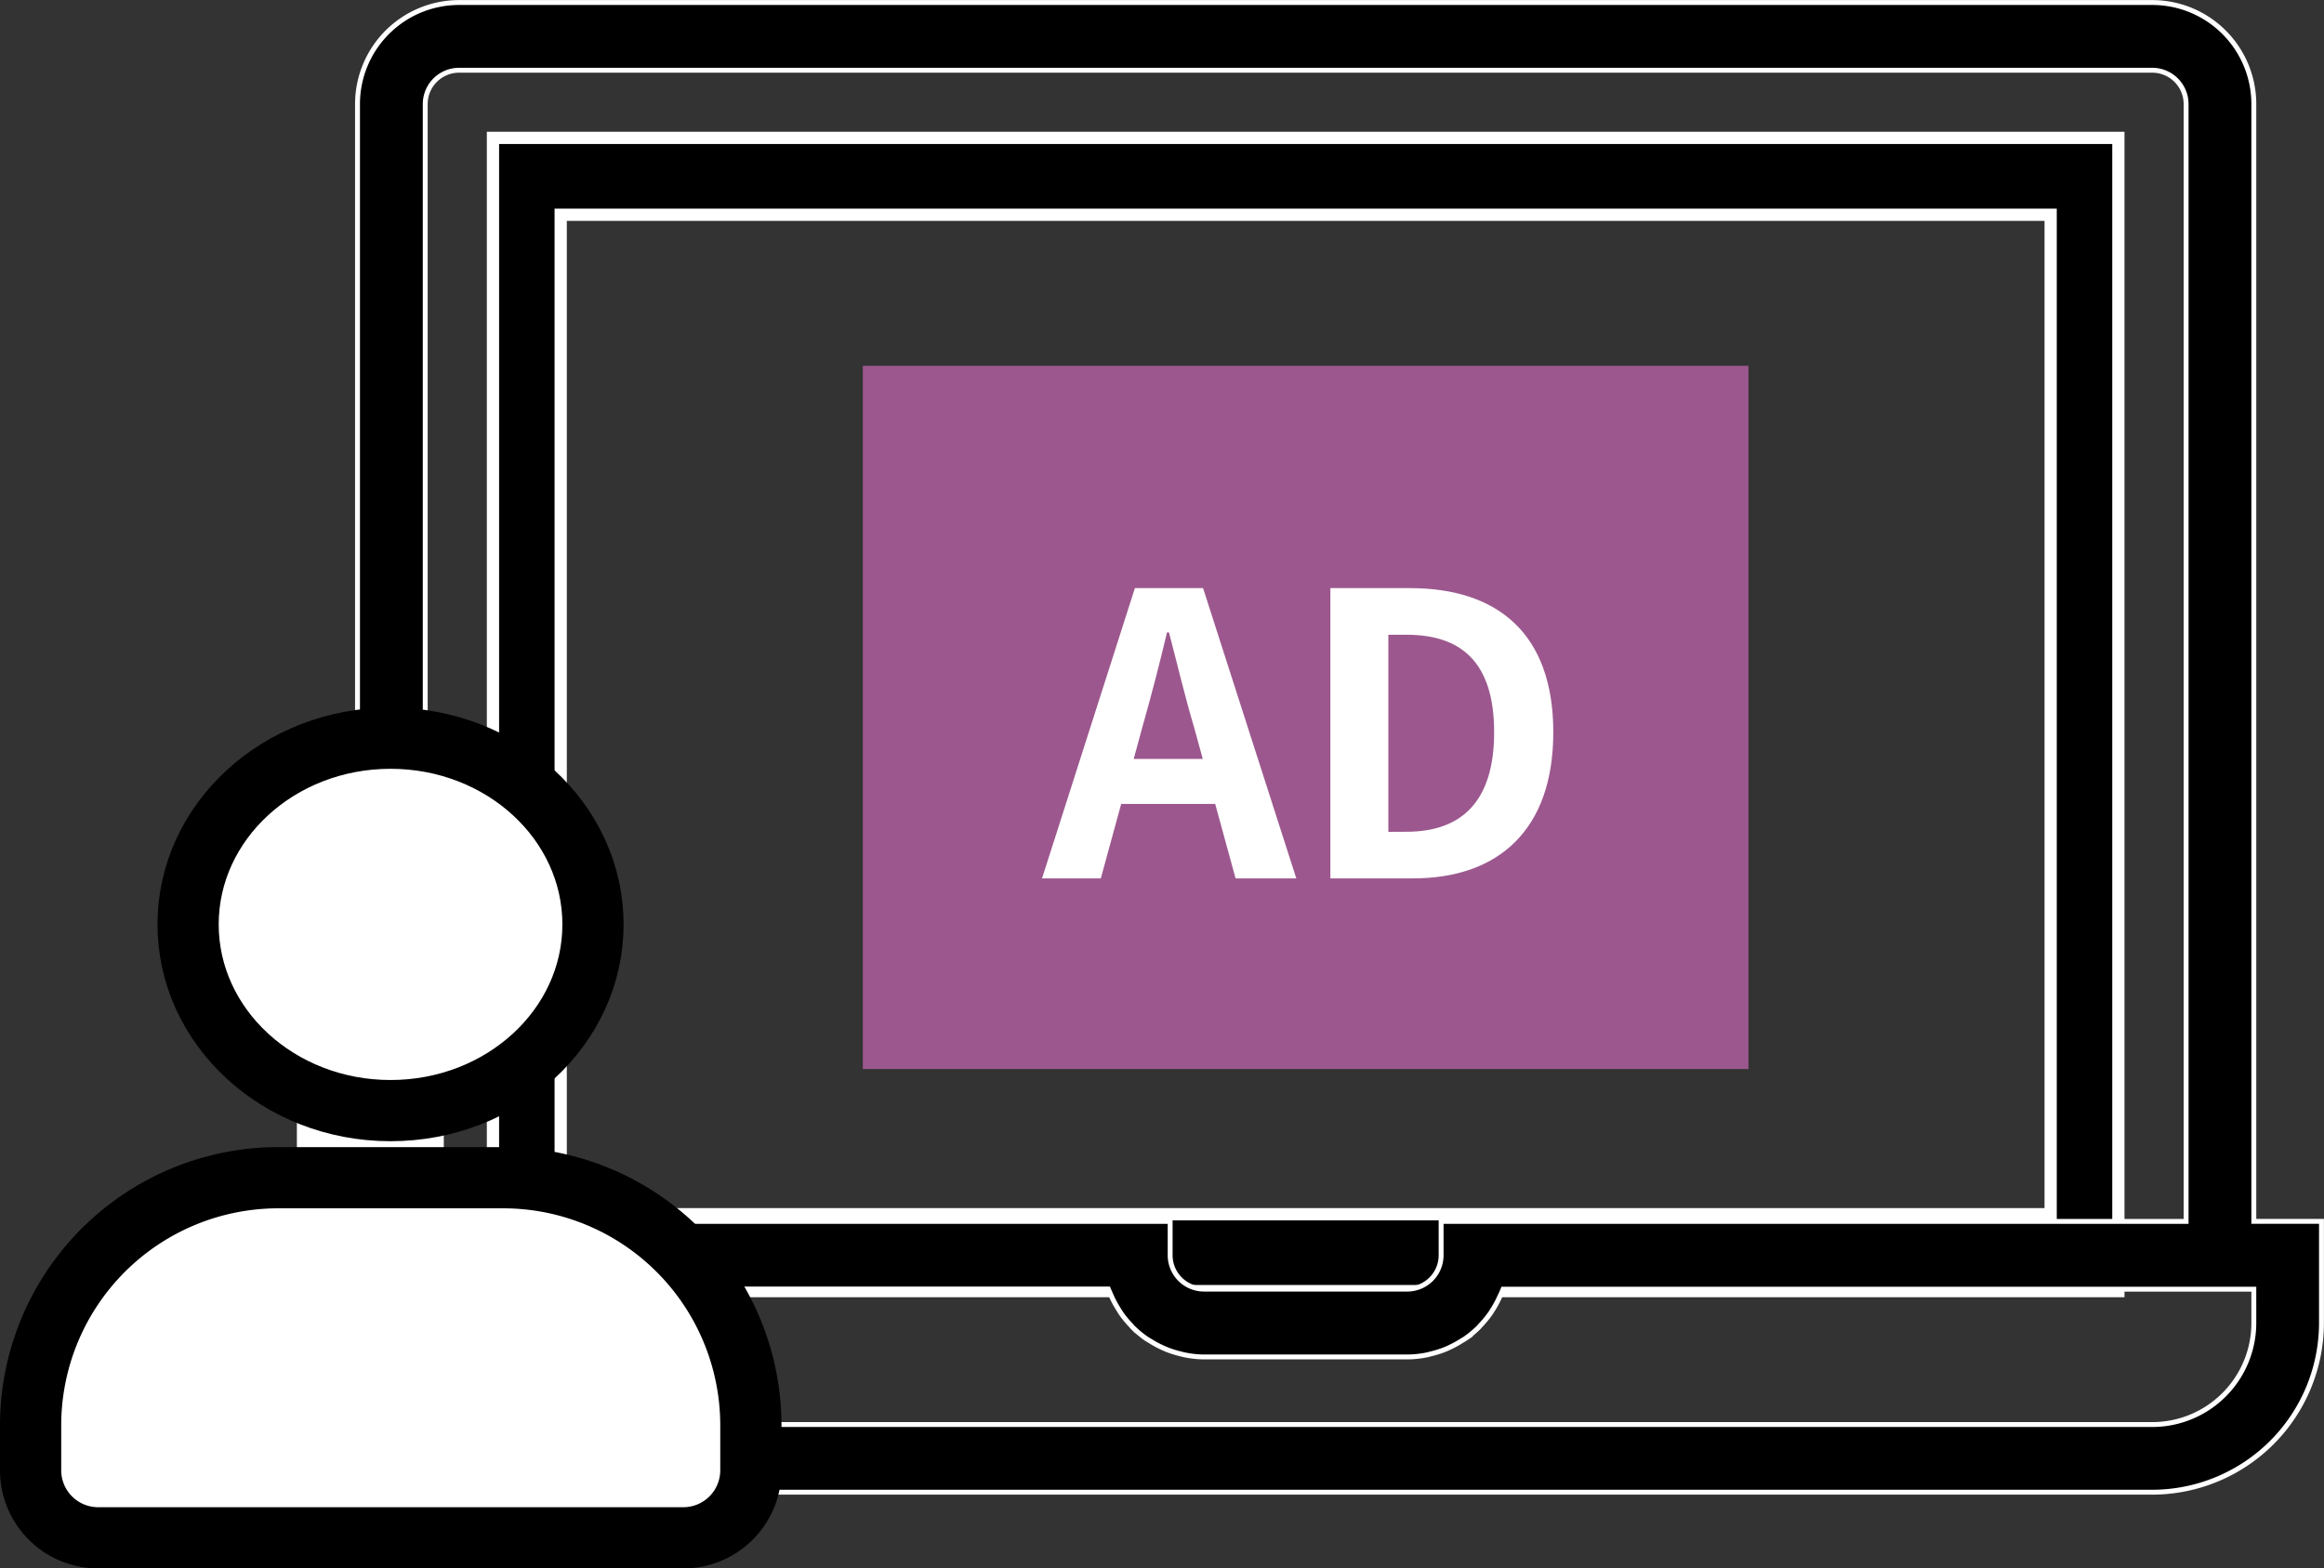 <svg xmlns="http://www.w3.org/2000/svg" width="94.914" height="64.064"><rect width="100%" height="100%" fill="#333333" stroke="none"/><g data-name="グループ 144"><g data-name="グループ 143" stroke="#fff"><path data-name="パス 337" d="M86.516 5.632H20.133v47.106h66.383zM83.75 49.597H22.899V8.772H83.75z" stroke-width=".5"/><path data-name="パス 338" d="M92.048 49.887V4.252A4.149 4.149 0 0087.899.103H18.75a4.149 4.149 0 00-4.149 4.149V49.89h-2.766v4.149a6.923 6.923 0 006.915 6.913h69.149a6.923 6.923 0 006.912-6.916v-4.149zM17.367 4.252a1.383 1.383 0 011.383-1.383h69.149a1.383 1.383 0 011.383 1.383V49.89H58.856v1.383a1.383 1.383 0 01-1.383 1.383h-8.3a1.383 1.383 0 01-1.383-1.383V49.89H17.367V4.252zm74.681 49.787a4.149 4.149 0 01-4.149 4.149H18.75a4.149 4.149 0 01-4.149-4.149v-1.387h30.662c.017.048.043.091.062.138.029.073.061.138.094.214a4.24 4.24 0 00.248.455c.041.065.08.131.126.2a4.161 4.161 0 00.386.467c.029.029.051.062.08.091a4.343 4.343 0 00.553.461c.055.037.115.069.173.105a4.115 4.115 0 00.469.255c.076.035.152.065.23.1a4.352 4.352 0 00.5.156c.076.018.149.04.227.054a4.059 4.059 0 00.766.079h8.3a4.058 4.058 0 00.762-.077c.077-.014.151-.036.227-.055a4.1 4.1 0 00.5-.155c.077-.03.154-.061.23-.1a4.143 4.143 0 00.469-.254c.058-.036.118-.068.173-.105a4.335 4.335 0 00.553-.46c.029-.029.051-.062.08-.091a4.154 4.154 0 00.386-.467c.046-.064.084-.13.126-.195a4.26 4.26 0 00.246-.455c.033-.072.066-.138.1-.216.018-.047.044-.09.061-.138h30.658z" stroke-width=".2"/></g></g><g data-name="グループ 142"><path data-name="線 29" fill="none" stroke="#fff" stroke-width="6" d="M15.125 37.142v13.397"/><g transform="translate(1.25 30.153)" fill="#fff" stroke="#000" stroke-width="2.5"><ellipse data-name="楕円形 7" cx="8.268" cy="7.606" rx="8.268" ry="7.606" transform="translate(6.432)"/><path data-name="パス 236" d="M19.3 17.953h-9.188A10.12 10.12 0 000 28.065v1.839a2.759 2.759 0 002.758 2.758h23.9a2.759 2.759 0 002.758-2.758v-1.839A10.12 10.12 0 0019.3 17.953z"/></g></g><path data-name="長方形 293" fill="#9c588e" d="M35.239 14.943h36.17v28.723h-36.17z"/><path data-name="パス 2387" d="M46.654 29.703c.352-1.232.7-2.576 1.008-3.872h.08c.336 1.28.656 2.64 1.024 3.872l.356 1.296h-2.82zm-4.096 6.176h2.4l.832-3.04h3.84l.832 3.04h2.48l-3.808-11.856H46.35zm11.776 0h3.376c3.488 0 5.728-1.984 5.728-5.968 0-4-2.24-5.888-5.856-5.888h-3.248zm2.368-1.9v-8.052h.736c2.208 0 3.584 1.088 3.584 3.984 0 2.88-1.376 4.064-3.584 4.064z" fill="#fff"/></svg>